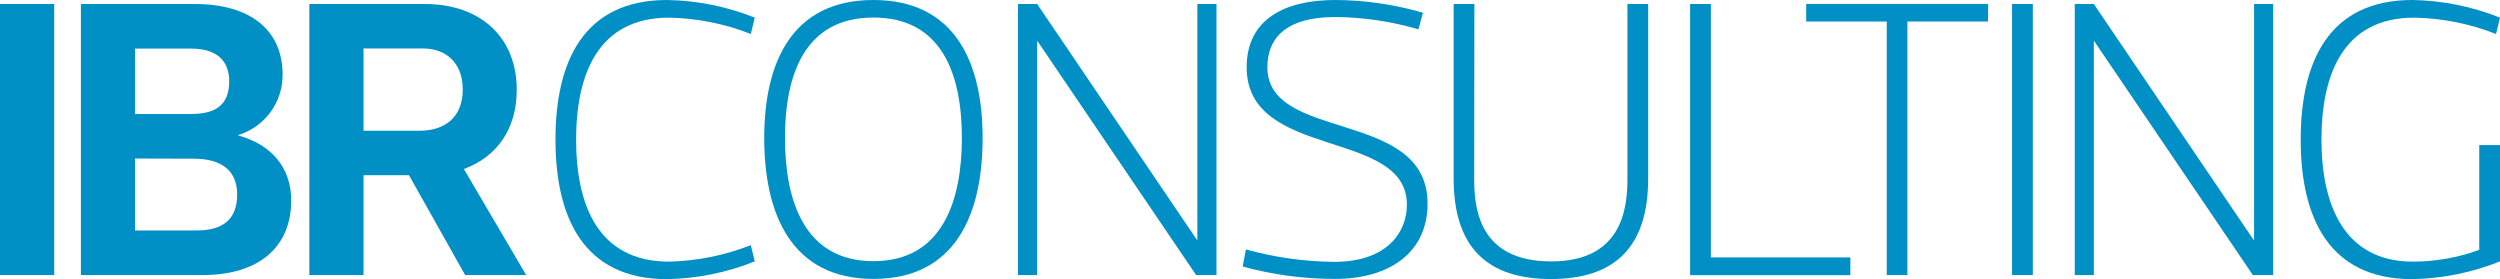 <?xml version="1.0" encoding="utf-8"?>
<!-- Generator: Adobe Illustrator 16.0.0, SVG Export Plug-In . SVG Version: 6.00 Build 0)  -->
<!DOCTYPE svg PUBLIC "-//W3C//DTD SVG 1.1//EN" "http://www.w3.org/Graphics/SVG/1.1/DTD/svg11.dtd">
<svg version="1.1" id="Layer_1" xmlns="http://www.w3.org/2000/svg" xmlns:xlink="http://www.w3.org/1999/xlink" x="0px" y="0px"
	 width="358.227px" height="40px" viewBox="-168.114 -9 358.227 40" enable-background="new -168.114 -9 358.227 40"
	 xml:space="preserve">
<g>
	<g>
		<path fill="#0090C6" d="M-168.114,30.412V-8.427h7.768v38.839H-168.114z"/>
		<path fill="#0090C6" d="M-133.965,10.416c4.46,1.208,7.577,4.341,7.577,9.31c0,6.631-4.571,10.687-12.681,10.687h-17.452V-8.427
			h16.331c8.118,0,12.57,3.888,12.57,10.097c0.04,3.976-2.537,7.505-6.345,8.674V10.416z M-140.691,7.331
			c3.538,0,5.422-1.36,5.422-4.675c0-3.029-1.884-4.691-5.422-4.691h-8.07v9.366H-140.691z M-148.762,13.716V24.02h8.857
			c3.546,0,5.772-1.431,5.772-5.144c0-3.436-2.226-5.137-6.226-5.137L-148.762,13.716z"/>
		<path fill="#0090C6" d="M-101.463,30.412l-8.046-14.304h-6.512v14.304h-7.768V-8.427h16.553c8.118,0,13.167,4.913,13.167,12.276
			c0,5.605-2.798,9.604-7.577,11.369l8.929,15.194H-101.463z M-116.021,9.732h8.046c3.602,0,6.17-1.94,6.17-5.892
			c0-3.951-2.521-5.891-5.653-5.891h-8.563V9.732z"/>
		<path fill="#0090C6" d="M-59.96,28.456c-4.007,1.605-8.261,2.465-12.57,2.544c-11.99,0-15.989-8.856-15.989-19.996
			C-88.519-0.143-84.52-9-72.53-9c4.31,0.072,8.563,0.922,12.57,2.529l-0.573,2.337c-3.737-1.471-7.704-2.258-11.711-2.337
			c-10.169,0-13.317,8.109-13.317,17.476c0,9.374,3.148,17.483,13.317,17.483c4.007-0.095,7.975-0.891,11.711-2.354L-59.96,28.456z"
			/>
		<path fill="#0090C6" d="M-58.608,10.766C-58.608,0.08-54.729-9-42.962-9c11.775,0,15.647,9.08,15.647,19.766
			c0,10.948-3.88,20.202-15.639,20.202C-54.721,30.968-58.608,21.666-58.608,10.766z M-30.288,10.766
			c0-8.913-2.735-17.253-12.674-17.253c-9.93,0-12.673,8.34-12.673,17.253c0,8.913,2.735,17.658,12.673,17.658
			C-33.015,28.424-30.288,19.679-30.288,10.766z"/>
		<path fill="#0090C6" d="M-22.242,30.412V-8.427h2.743L3.407,25.387h0.048V-8.427h2.743v38.839H3.28L-19.451-3.108h-0.048v33.521
			H-22.242z"/>
		<path fill="#0090C6" d="M35.138-4.794C31.29-5.931,27.283-6.527,23.26-6.559c-7.656,0-9.771,3.482-9.771,7.195
			c0,10.79,22.954,5.884,22.954,19.535c0,7.076-5.533,10.797-13.246,10.797c-4.477,0-8.929-0.588-13.246-1.78l0.461-2.449
			c4.126,1.146,8.396,1.749,12.673,1.781c7.664,0,10.399-4.356,10.399-8.173c0-11.028-22.962-6.346-22.962-19.71
			C10.522-6.313,16.064-9,23.212-9c4.246,0.016,8.476,0.628,12.563,1.829L35.138-4.794z"/>
		<path fill="#0090C6" d="M43.121,16.585c0,4.207,0.636,11.871,11.035,11.871c10.209,0,10.925-7.648,10.925-11.871V-8.427h2.973
			v25.012c0,9.836-4.802,14.399-13.93,14.399c-9.143,0-13.945-4.563-13.945-14.399V-8.427h2.974L43.121,16.585z"/>
		<path fill="#0090C6" d="M77.038-8.427v36.311h19.988v2.544H74.065V-8.427H77.038z"/>
		<path fill="#0090C6" d="M116.744-5.915H105.2v36.327h-2.958V-5.915H90.698v-2.52h26.078L116.744-5.915z"/>
		<path fill="#0090C6" d="M120.195,30.412V-8.427h2.974v38.839H120.195z"/>
		<path fill="#0090C6" d="M129.179,30.412V-8.427h2.735l22.898,33.814h0.063V-8.427h2.734v38.839h-2.909L131.962-3.108h-0.048
			v33.521H129.179z"/>
		<path fill="#0090C6" d="M187.14,11.791h2.974v16.665c-4.007,1.605-8.269,2.465-12.562,2.544c-11.99,0-15.997-8.856-15.997-19.996
			C161.555-0.143,165.562-9,177.552-9c4.293,0.072,8.555,0.922,12.562,2.529l-0.572,2.337c-3.737-1.471-7.696-2.258-11.703-2.337
			c-10.177,0-13.31,8.109-13.31,17.476c0,9.374,3.26,17.483,13.087,17.483c3.243,0,6.472-0.572,9.524-1.686V11.791z"/>
	</g>
</g>
</svg>
